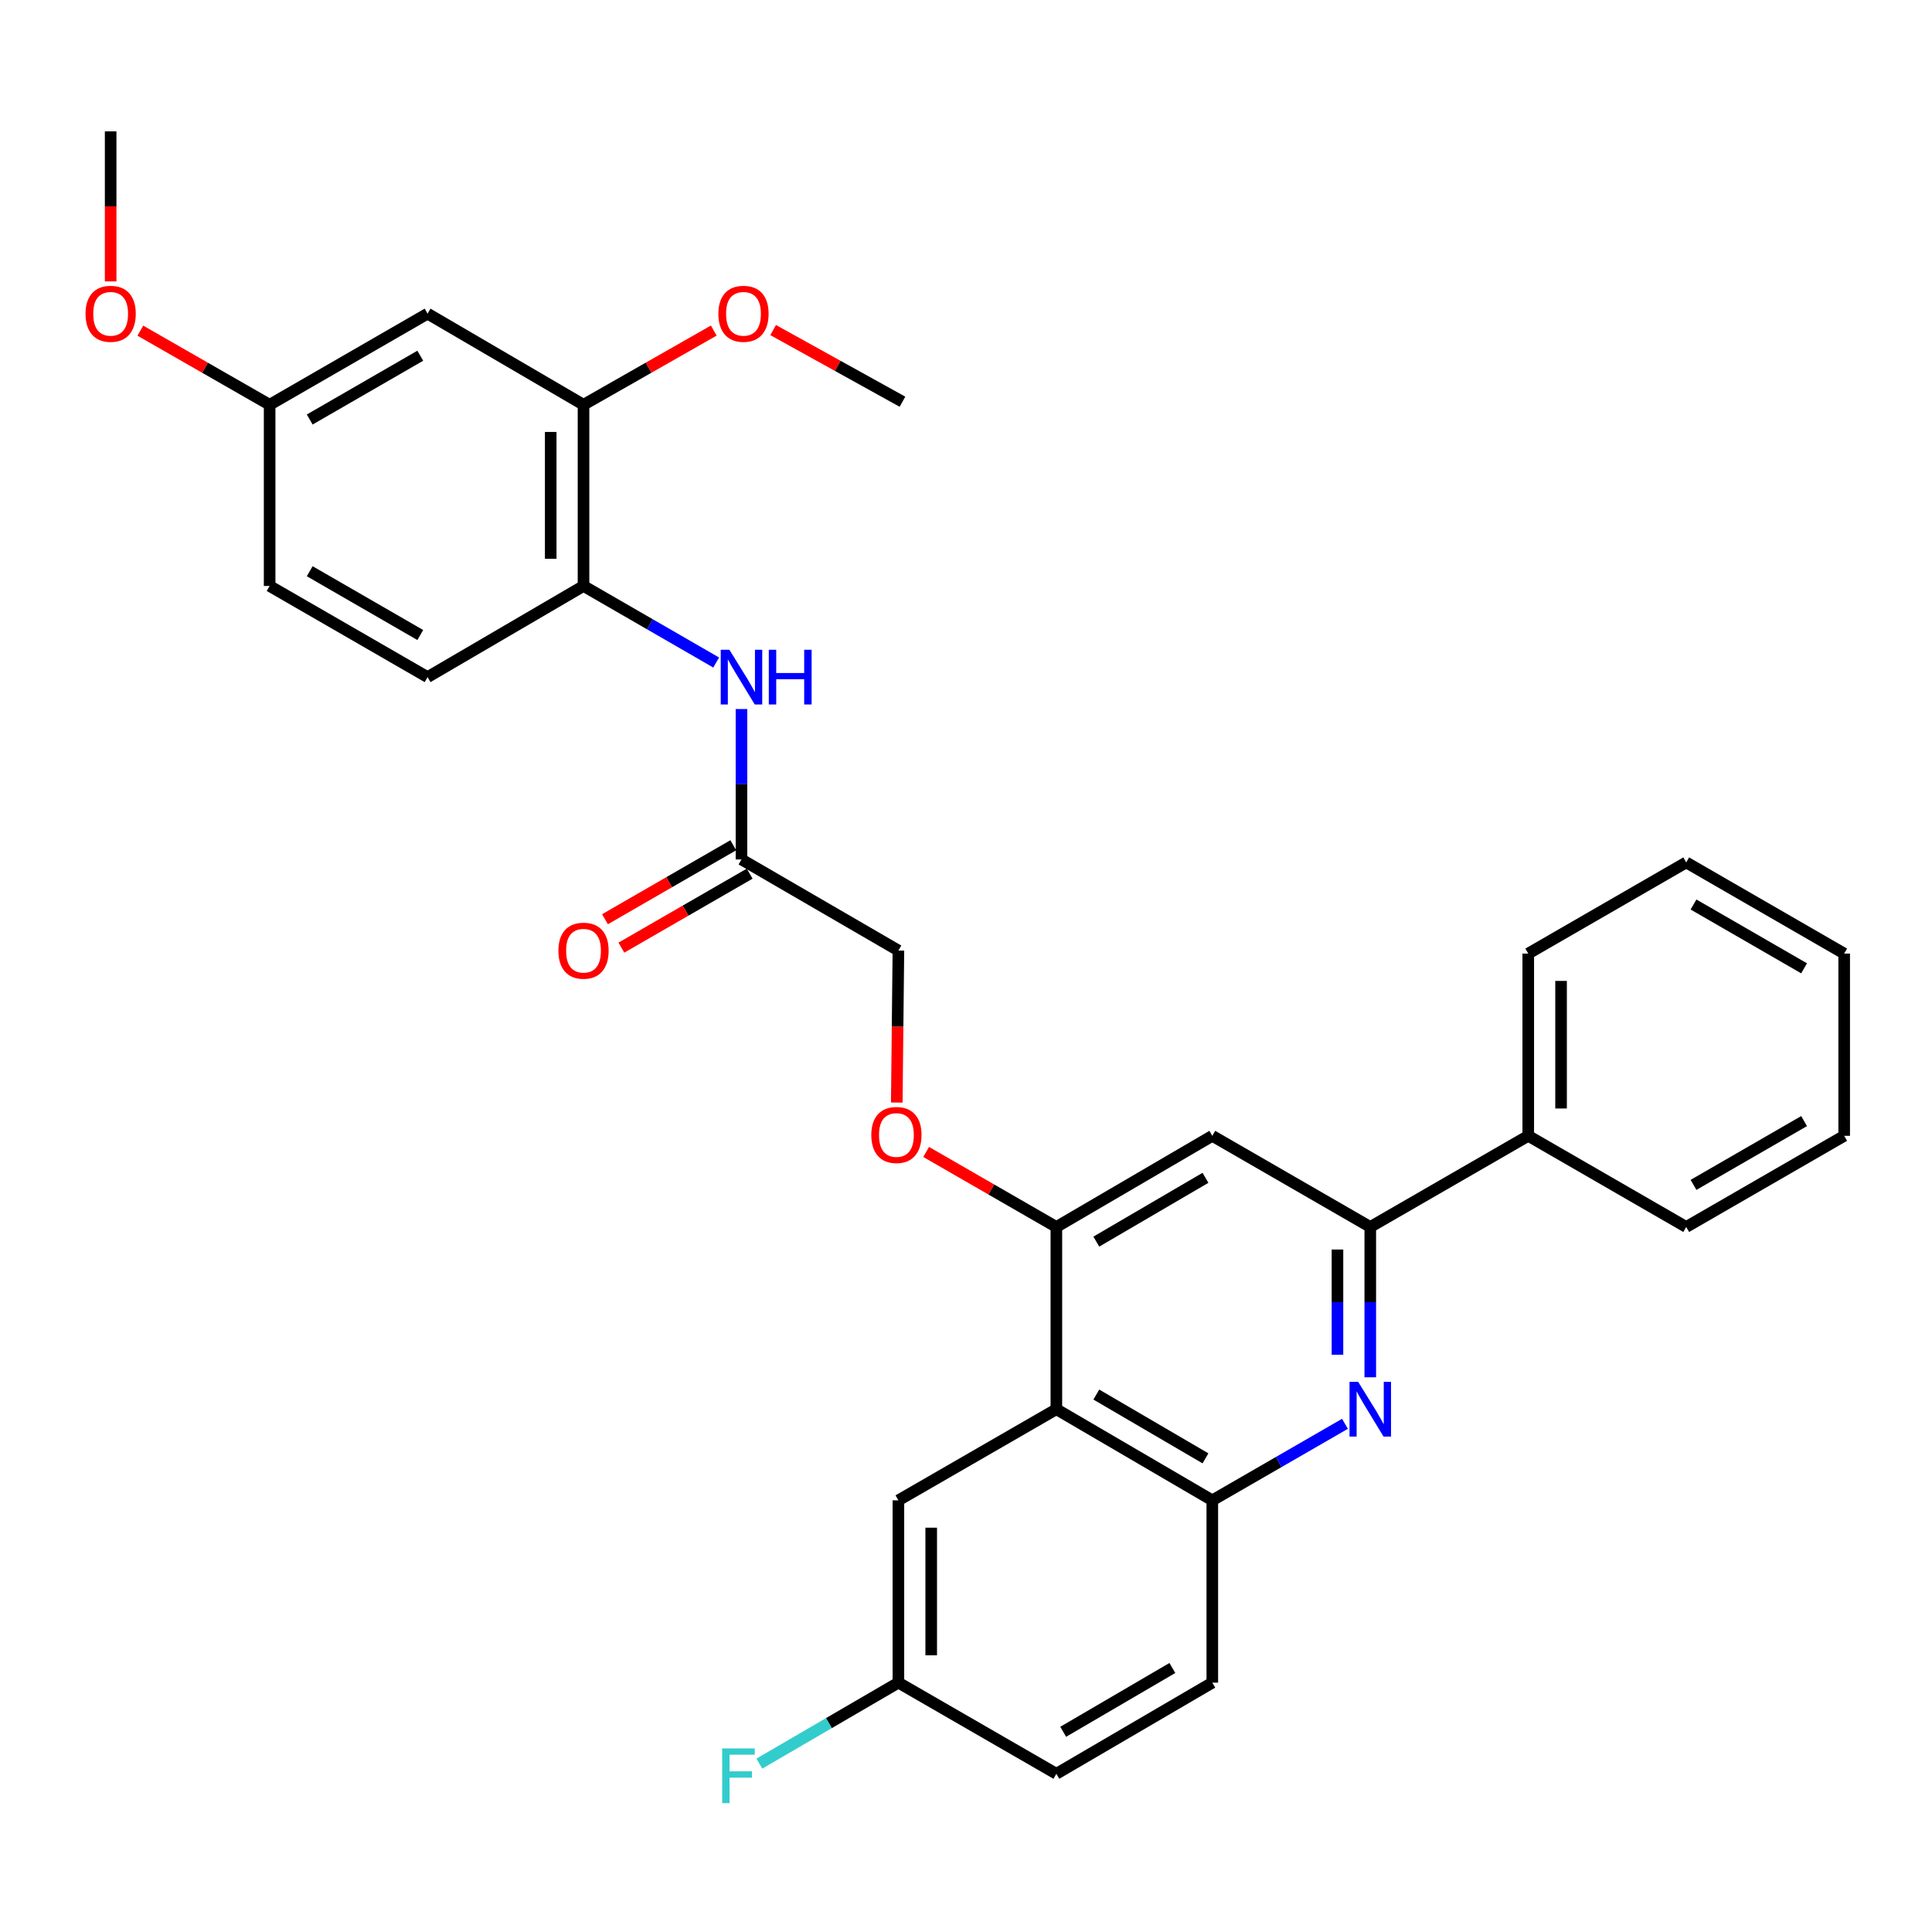 <?xml version='1.0' encoding='iso-8859-1'?>
<svg version='1.1' baseProfile='full'
              xmlns='http://www.w3.org/2000/svg'
                      xmlns:rdkit='http://www.rdkit.org/xml'
                      xmlns:xlink='http://www.w3.org/1999/xlink'
                  xml:space='preserve'
width='1000px' height='1000px' viewBox='0 0 1000 1000'>
<!-- END OF HEADER -->
<rect style='opacity:1.0;fill:#FFFFFF;stroke:none' width='1000' height='1000' x='0' y='0'> </rect>
<path class='bond-1' d='M 709.251,712.888 L 709.251,673.984' style='fill:none;fill-rule:evenodd;stroke:#0000FF;stroke-width:6px;stroke-linecap:butt;stroke-linejoin:miter;stroke-opacity:1' />
<path class='bond-1' d='M 709.251,673.984 L 709.251,635.079' style='fill:none;fill-rule:evenodd;stroke:#000000;stroke-width:6px;stroke-linecap:butt;stroke-linejoin:miter;stroke-opacity:1' />
<path class='bond-1' d='M 692.27,701.217 L 692.27,673.984' style='fill:none;fill-rule:evenodd;stroke:#0000FF;stroke-width:6px;stroke-linecap:butt;stroke-linejoin:miter;stroke-opacity:1' />
<path class='bond-1' d='M 692.27,673.984 L 692.27,646.751' style='fill:none;fill-rule:evenodd;stroke:#000000;stroke-width:6px;stroke-linecap:butt;stroke-linejoin:miter;stroke-opacity:1' />
<path class='bond-3' d='M 696.151,736.964 L 661.82,756.769' style='fill:none;fill-rule:evenodd;stroke:#0000FF;stroke-width:6px;stroke-linecap:butt;stroke-linejoin:miter;stroke-opacity:1' />
<path class='bond-3' d='M 661.82,756.769 L 627.489,776.575' style='fill:none;fill-rule:evenodd;stroke:#000000;stroke-width:6px;stroke-linecap:butt;stroke-linejoin:miter;stroke-opacity:1' />
<path class='bond-0' d='M 546.775,729.407 L 627.489,776.575' style='fill:none;fill-rule:evenodd;stroke:#000000;stroke-width:6px;stroke-linecap:butt;stroke-linejoin:miter;stroke-opacity:1' />
<path class='bond-0' d='M 567.45,721.821 L 623.95,754.839' style='fill:none;fill-rule:evenodd;stroke:#000000;stroke-width:6px;stroke-linecap:butt;stroke-linejoin:miter;stroke-opacity:1' />
<path class='bond-2' d='M 546.775,729.407 L 546.775,635.079' style='fill:none;fill-rule:evenodd;stroke:#000000;stroke-width:6px;stroke-linecap:butt;stroke-linejoin:miter;stroke-opacity:1' />
<path class='bond-11' d='M 546.775,729.407 L 465.013,776.575' style='fill:none;fill-rule:evenodd;stroke:#000000;stroke-width:6px;stroke-linecap:butt;stroke-linejoin:miter;stroke-opacity:1' />
<path class='bond-4' d='M 709.251,635.079 L 627.489,587.901' style='fill:none;fill-rule:evenodd;stroke:#000000;stroke-width:6px;stroke-linecap:butt;stroke-linejoin:miter;stroke-opacity:1' />
<path class='bond-12' d='M 709.251,635.079 L 791.022,587.901' style='fill:none;fill-rule:evenodd;stroke:#000000;stroke-width:6px;stroke-linecap:butt;stroke-linejoin:miter;stroke-opacity:1' />
<path class='bond-10' d='M 546.775,635.079 L 513.074,615.664' style='fill:none;fill-rule:evenodd;stroke:#000000;stroke-width:6px;stroke-linecap:butt;stroke-linejoin:miter;stroke-opacity:1' />
<path class='bond-10' d='M 513.074,615.664 L 479.374,596.248' style='fill:none;fill-rule:evenodd;stroke:#FF0000;stroke-width:6px;stroke-linecap:butt;stroke-linejoin:miter;stroke-opacity:1' />
<path class='bond-31' d='M 546.775,635.079 L 627.489,587.901' style='fill:none;fill-rule:evenodd;stroke:#000000;stroke-width:6px;stroke-linecap:butt;stroke-linejoin:miter;stroke-opacity:1' />
<path class='bond-31' d='M 567.451,642.663 L 623.951,609.638' style='fill:none;fill-rule:evenodd;stroke:#000000;stroke-width:6px;stroke-linecap:butt;stroke-linejoin:miter;stroke-opacity:1' />
<path class='bond-13' d='M 627.489,776.575 L 627.489,870.931' style='fill:none;fill-rule:evenodd;stroke:#000000;stroke-width:6px;stroke-linecap:butt;stroke-linejoin:miter;stroke-opacity:1' />
<path class='bond-5' d='M 383.789,366.994 L 383.789,405.922' style='fill:none;fill-rule:evenodd;stroke:#0000FF;stroke-width:6px;stroke-linecap:butt;stroke-linejoin:miter;stroke-opacity:1' />
<path class='bond-5' d='M 383.789,405.922 L 383.789,444.849' style='fill:none;fill-rule:evenodd;stroke:#000000;stroke-width:6px;stroke-linecap:butt;stroke-linejoin:miter;stroke-opacity:1' />
<path class='bond-6' d='M 370.689,342.916 L 336.358,323.106' style='fill:none;fill-rule:evenodd;stroke:#0000FF;stroke-width:6px;stroke-linecap:butt;stroke-linejoin:miter;stroke-opacity:1' />
<path class='bond-6' d='M 336.358,323.106 L 302.027,303.297' style='fill:none;fill-rule:evenodd;stroke:#000000;stroke-width:6px;stroke-linecap:butt;stroke-linejoin:miter;stroke-opacity:1' />
<path class='bond-7' d='M 302.027,303.297 L 302.027,209.507' style='fill:none;fill-rule:evenodd;stroke:#000000;stroke-width:6px;stroke-linecap:butt;stroke-linejoin:miter;stroke-opacity:1' />
<path class='bond-7' d='M 285.047,289.228 L 285.047,223.576' style='fill:none;fill-rule:evenodd;stroke:#000000;stroke-width:6px;stroke-linecap:butt;stroke-linejoin:miter;stroke-opacity:1' />
<path class='bond-15' d='M 302.027,303.297 L 221.313,350.475' style='fill:none;fill-rule:evenodd;stroke:#000000;stroke-width:6px;stroke-linecap:butt;stroke-linejoin:miter;stroke-opacity:1' />
<path class='bond-9' d='M 302.027,209.507 L 221.313,162.339' style='fill:none;fill-rule:evenodd;stroke:#000000;stroke-width:6px;stroke-linecap:butt;stroke-linejoin:miter;stroke-opacity:1' />
<path class='bond-21' d='M 302.027,209.507 L 335.736,190.305' style='fill:none;fill-rule:evenodd;stroke:#000000;stroke-width:6px;stroke-linecap:butt;stroke-linejoin:miter;stroke-opacity:1' />
<path class='bond-21' d='M 335.736,190.305 L 369.445,171.102' style='fill:none;fill-rule:evenodd;stroke:#FF0000;stroke-width:6px;stroke-linecap:butt;stroke-linejoin:miter;stroke-opacity:1' />
<path class='bond-8' d='M 383.789,444.849 L 465.013,491.999' style='fill:none;fill-rule:evenodd;stroke:#000000;stroke-width:6px;stroke-linecap:butt;stroke-linejoin:miter;stroke-opacity:1' />
<path class='bond-14' d='M 379.548,437.494 L 346.347,456.64' style='fill:none;fill-rule:evenodd;stroke:#000000;stroke-width:6px;stroke-linecap:butt;stroke-linejoin:miter;stroke-opacity:1' />
<path class='bond-14' d='M 346.347,456.64 L 313.146,475.786' style='fill:none;fill-rule:evenodd;stroke:#FF0000;stroke-width:6px;stroke-linecap:butt;stroke-linejoin:miter;stroke-opacity:1' />
<path class='bond-14' d='M 388.031,452.204 L 354.83,471.35' style='fill:none;fill-rule:evenodd;stroke:#000000;stroke-width:6px;stroke-linecap:butt;stroke-linejoin:miter;stroke-opacity:1' />
<path class='bond-14' d='M 354.83,471.35 L 321.628,490.496' style='fill:none;fill-rule:evenodd;stroke:#FF0000;stroke-width:6px;stroke-linecap:butt;stroke-linejoin:miter;stroke-opacity:1' />
<path class='bond-34' d='M 221.313,162.339 L 139.561,209.507' style='fill:none;fill-rule:evenodd;stroke:#000000;stroke-width:6px;stroke-linecap:butt;stroke-linejoin:miter;stroke-opacity:1' />
<path class='bond-34' d='M 217.536,184.122 L 160.31,217.14' style='fill:none;fill-rule:evenodd;stroke:#000000;stroke-width:6px;stroke-linecap:butt;stroke-linejoin:miter;stroke-opacity:1' />
<path class='bond-16' d='M 464.165,570.678 L 464.589,531.338' style='fill:none;fill-rule:evenodd;stroke:#FF0000;stroke-width:6px;stroke-linecap:butt;stroke-linejoin:miter;stroke-opacity:1' />
<path class='bond-16' d='M 464.589,531.338 L 465.013,491.999' style='fill:none;fill-rule:evenodd;stroke:#000000;stroke-width:6px;stroke-linecap:butt;stroke-linejoin:miter;stroke-opacity:1' />
<path class='bond-32' d='M 465.013,776.575 L 465.013,870.931' style='fill:none;fill-rule:evenodd;stroke:#000000;stroke-width:6px;stroke-linecap:butt;stroke-linejoin:miter;stroke-opacity:1' />
<path class='bond-32' d='M 481.994,790.728 L 481.994,856.777' style='fill:none;fill-rule:evenodd;stroke:#000000;stroke-width:6px;stroke-linecap:butt;stroke-linejoin:miter;stroke-opacity:1' />
<path class='bond-24' d='M 791.022,587.901 L 791.022,493.574' style='fill:none;fill-rule:evenodd;stroke:#000000;stroke-width:6px;stroke-linecap:butt;stroke-linejoin:miter;stroke-opacity:1' />
<path class='bond-24' d='M 808.003,573.752 L 808.003,507.723' style='fill:none;fill-rule:evenodd;stroke:#000000;stroke-width:6px;stroke-linecap:butt;stroke-linejoin:miter;stroke-opacity:1' />
<path class='bond-25' d='M 791.022,587.901 L 872.784,635.079' style='fill:none;fill-rule:evenodd;stroke:#000000;stroke-width:6px;stroke-linecap:butt;stroke-linejoin:miter;stroke-opacity:1' />
<path class='bond-20' d='M 627.489,870.931 L 546.775,918.108' style='fill:none;fill-rule:evenodd;stroke:#000000;stroke-width:6px;stroke-linecap:butt;stroke-linejoin:miter;stroke-opacity:1' />
<path class='bond-20' d='M 606.813,863.347 L 550.313,896.372' style='fill:none;fill-rule:evenodd;stroke:#000000;stroke-width:6px;stroke-linecap:butt;stroke-linejoin:miter;stroke-opacity:1' />
<path class='bond-19' d='M 221.313,350.475 L 139.561,303.297' style='fill:none;fill-rule:evenodd;stroke:#000000;stroke-width:6px;stroke-linecap:butt;stroke-linejoin:miter;stroke-opacity:1' />
<path class='bond-19' d='M 217.537,328.691 L 160.311,295.666' style='fill:none;fill-rule:evenodd;stroke:#000000;stroke-width:6px;stroke-linecap:butt;stroke-linejoin:miter;stroke-opacity:1' />
<path class='bond-17' d='M 139.561,209.507 L 139.561,303.297' style='fill:none;fill-rule:evenodd;stroke:#000000;stroke-width:6px;stroke-linecap:butt;stroke-linejoin:miter;stroke-opacity:1' />
<path class='bond-23' d='M 139.561,209.507 L 106.101,190.328' style='fill:none;fill-rule:evenodd;stroke:#000000;stroke-width:6px;stroke-linecap:butt;stroke-linejoin:miter;stroke-opacity:1' />
<path class='bond-23' d='M 106.101,190.328 L 72.642,171.15' style='fill:none;fill-rule:evenodd;stroke:#FF0000;stroke-width:6px;stroke-linecap:butt;stroke-linejoin:miter;stroke-opacity:1' />
<path class='bond-18' d='M 465.013,870.931 L 546.775,918.108' style='fill:none;fill-rule:evenodd;stroke:#000000;stroke-width:6px;stroke-linecap:butt;stroke-linejoin:miter;stroke-opacity:1' />
<path class='bond-22' d='M 465.013,870.931 L 429.026,891.889' style='fill:none;fill-rule:evenodd;stroke:#000000;stroke-width:6px;stroke-linecap:butt;stroke-linejoin:miter;stroke-opacity:1' />
<path class='bond-22' d='M 429.026,891.889 L 393.038,912.848' style='fill:none;fill-rule:evenodd;stroke:#33CCCC;stroke-width:6px;stroke-linecap:butt;stroke-linejoin:miter;stroke-opacity:1' />
<path class='bond-26' d='M 400.179,170.845 L 433.648,189.388' style='fill:none;fill-rule:evenodd;stroke:#FF0000;stroke-width:6px;stroke-linecap:butt;stroke-linejoin:miter;stroke-opacity:1' />
<path class='bond-26' d='M 433.648,189.388 L 467.117,207.932' style='fill:none;fill-rule:evenodd;stroke:#000000;stroke-width:6px;stroke-linecap:butt;stroke-linejoin:miter;stroke-opacity:1' />
<path class='bond-27' d='M 57.271,145.66 L 57.271,106.822' style='fill:none;fill-rule:evenodd;stroke:#FF0000;stroke-width:6px;stroke-linecap:butt;stroke-linejoin:miter;stroke-opacity:1' />
<path class='bond-27' d='M 57.271,106.822 L 57.271,67.983' style='fill:none;fill-rule:evenodd;stroke:#000000;stroke-width:6px;stroke-linecap:butt;stroke-linejoin:miter;stroke-opacity:1' />
<path class='bond-29' d='M 791.022,493.574 L 872.784,446.387' style='fill:none;fill-rule:evenodd;stroke:#000000;stroke-width:6px;stroke-linecap:butt;stroke-linejoin:miter;stroke-opacity:1' />
<path class='bond-28' d='M 872.784,635.079 L 954.545,587.901' style='fill:none;fill-rule:evenodd;stroke:#000000;stroke-width:6px;stroke-linecap:butt;stroke-linejoin:miter;stroke-opacity:1' />
<path class='bond-28' d='M 876.561,613.295 L 933.795,580.27' style='fill:none;fill-rule:evenodd;stroke:#000000;stroke-width:6px;stroke-linecap:butt;stroke-linejoin:miter;stroke-opacity:1' />
<path class='bond-30' d='M 954.545,587.901 L 954.545,493.574' style='fill:none;fill-rule:evenodd;stroke:#000000;stroke-width:6px;stroke-linecap:butt;stroke-linejoin:miter;stroke-opacity:1' />
<path class='bond-33' d='M 872.784,446.387 L 954.545,493.574' style='fill:none;fill-rule:evenodd;stroke:#000000;stroke-width:6px;stroke-linecap:butt;stroke-linejoin:miter;stroke-opacity:1' />
<path class='bond-33' d='M 876.56,468.172 L 933.793,501.203' style='fill:none;fill-rule:evenodd;stroke:#000000;stroke-width:6px;stroke-linecap:butt;stroke-linejoin:miter;stroke-opacity:1' />
<path  class='atom-0' d='M 702.991 715.247
L 712.271 730.247
Q 713.191 731.727, 714.671 734.407
Q 716.151 737.087, 716.231 737.247
L 716.231 715.247
L 719.991 715.247
L 719.991 743.567
L 716.111 743.567
L 706.151 727.167
Q 704.991 725.247, 703.751 723.047
Q 702.551 720.847, 702.191 720.167
L 702.191 743.567
L 698.511 743.567
L 698.511 715.247
L 702.991 715.247
' fill='#0000FF'/>
<path  class='atom-6' d='M 377.529 336.315
L 386.809 351.315
Q 387.729 352.795, 389.209 355.475
Q 390.689 358.155, 390.769 358.315
L 390.769 336.315
L 394.529 336.315
L 394.529 364.635
L 390.649 364.635
L 380.689 348.235
Q 379.529 346.315, 378.289 344.115
Q 377.089 341.915, 376.729 341.235
L 376.729 364.635
L 373.049 364.635
L 373.049 336.315
L 377.529 336.315
' fill='#0000FF'/>
<path  class='atom-6' d='M 397.929 336.315
L 401.769 336.315
L 401.769 348.355
L 416.249 348.355
L 416.249 336.315
L 420.089 336.315
L 420.089 364.635
L 416.249 364.635
L 416.249 351.555
L 401.769 351.555
L 401.769 364.635
L 397.929 364.635
L 397.929 336.315
' fill='#0000FF'/>
<path  class='atom-11' d='M 450.985 587.463
Q 450.985 580.663, 454.345 576.863
Q 457.705 573.063, 463.985 573.063
Q 470.265 573.063, 473.625 576.863
Q 476.985 580.663, 476.985 587.463
Q 476.985 594.343, 473.585 598.263
Q 470.185 602.143, 463.985 602.143
Q 457.745 602.143, 454.345 598.263
Q 450.985 594.383, 450.985 587.463
M 463.985 598.943
Q 468.305 598.943, 470.625 596.063
Q 472.985 593.143, 472.985 587.463
Q 472.985 581.903, 470.625 579.103
Q 468.305 576.263, 463.985 576.263
Q 459.665 576.263, 457.305 579.063
Q 454.985 581.863, 454.985 587.463
Q 454.985 593.183, 457.305 596.063
Q 459.665 598.943, 463.985 598.943
' fill='#FF0000'/>
<path  class='atom-15' d='M 289.027 492.079
Q 289.027 485.279, 292.387 481.479
Q 295.747 477.679, 302.027 477.679
Q 308.307 477.679, 311.667 481.479
Q 315.027 485.279, 315.027 492.079
Q 315.027 498.959, 311.627 502.879
Q 308.227 506.759, 302.027 506.759
Q 295.787 506.759, 292.387 502.879
Q 289.027 498.999, 289.027 492.079
M 302.027 503.559
Q 306.347 503.559, 308.667 500.679
Q 311.027 497.759, 311.027 492.079
Q 311.027 486.519, 308.667 483.719
Q 306.347 480.879, 302.027 480.879
Q 297.707 480.879, 295.347 483.679
Q 293.027 486.479, 293.027 492.079
Q 293.027 497.799, 295.347 500.679
Q 297.707 503.559, 302.027 503.559
' fill='#FF0000'/>
<path  class='atom-22' d='M 371.827 162.419
Q 371.827 155.619, 375.187 151.819
Q 378.547 148.019, 384.827 148.019
Q 391.107 148.019, 394.467 151.819
Q 397.827 155.619, 397.827 162.419
Q 397.827 169.299, 394.427 173.219
Q 391.027 177.099, 384.827 177.099
Q 378.587 177.099, 375.187 173.219
Q 371.827 169.339, 371.827 162.419
M 384.827 173.899
Q 389.147 173.899, 391.467 171.019
Q 393.827 168.099, 393.827 162.419
Q 393.827 156.859, 391.467 154.059
Q 389.147 151.219, 384.827 151.219
Q 380.507 151.219, 378.147 154.019
Q 375.827 156.819, 375.827 162.419
Q 375.827 168.139, 378.147 171.019
Q 380.507 173.899, 384.827 173.899
' fill='#FF0000'/>
<path  class='atom-23' d='M 373.803 904.986
L 390.643 904.986
L 390.643 908.226
L 377.603 908.226
L 377.603 916.826
L 389.203 916.826
L 389.203 920.106
L 377.603 920.106
L 377.603 933.306
L 373.803 933.306
L 373.803 904.986
' fill='#33CCCC'/>
<path  class='atom-24' d='M 44.271 162.419
Q 44.271 155.619, 47.631 151.819
Q 50.991 148.019, 57.271 148.019
Q 63.551 148.019, 66.911 151.819
Q 70.271 155.619, 70.271 162.419
Q 70.271 169.299, 66.871 173.219
Q 63.471 177.099, 57.271 177.099
Q 51.031 177.099, 47.631 173.219
Q 44.271 169.339, 44.271 162.419
M 57.271 173.899
Q 61.591 173.899, 63.911 171.019
Q 66.271 168.099, 66.271 162.419
Q 66.271 156.859, 63.911 154.059
Q 61.591 151.219, 57.271 151.219
Q 52.951 151.219, 50.591 154.019
Q 48.271 156.819, 48.271 162.419
Q 48.271 168.139, 50.591 171.019
Q 52.951 173.899, 57.271 173.899
' fill='#FF0000'/>
</svg>

